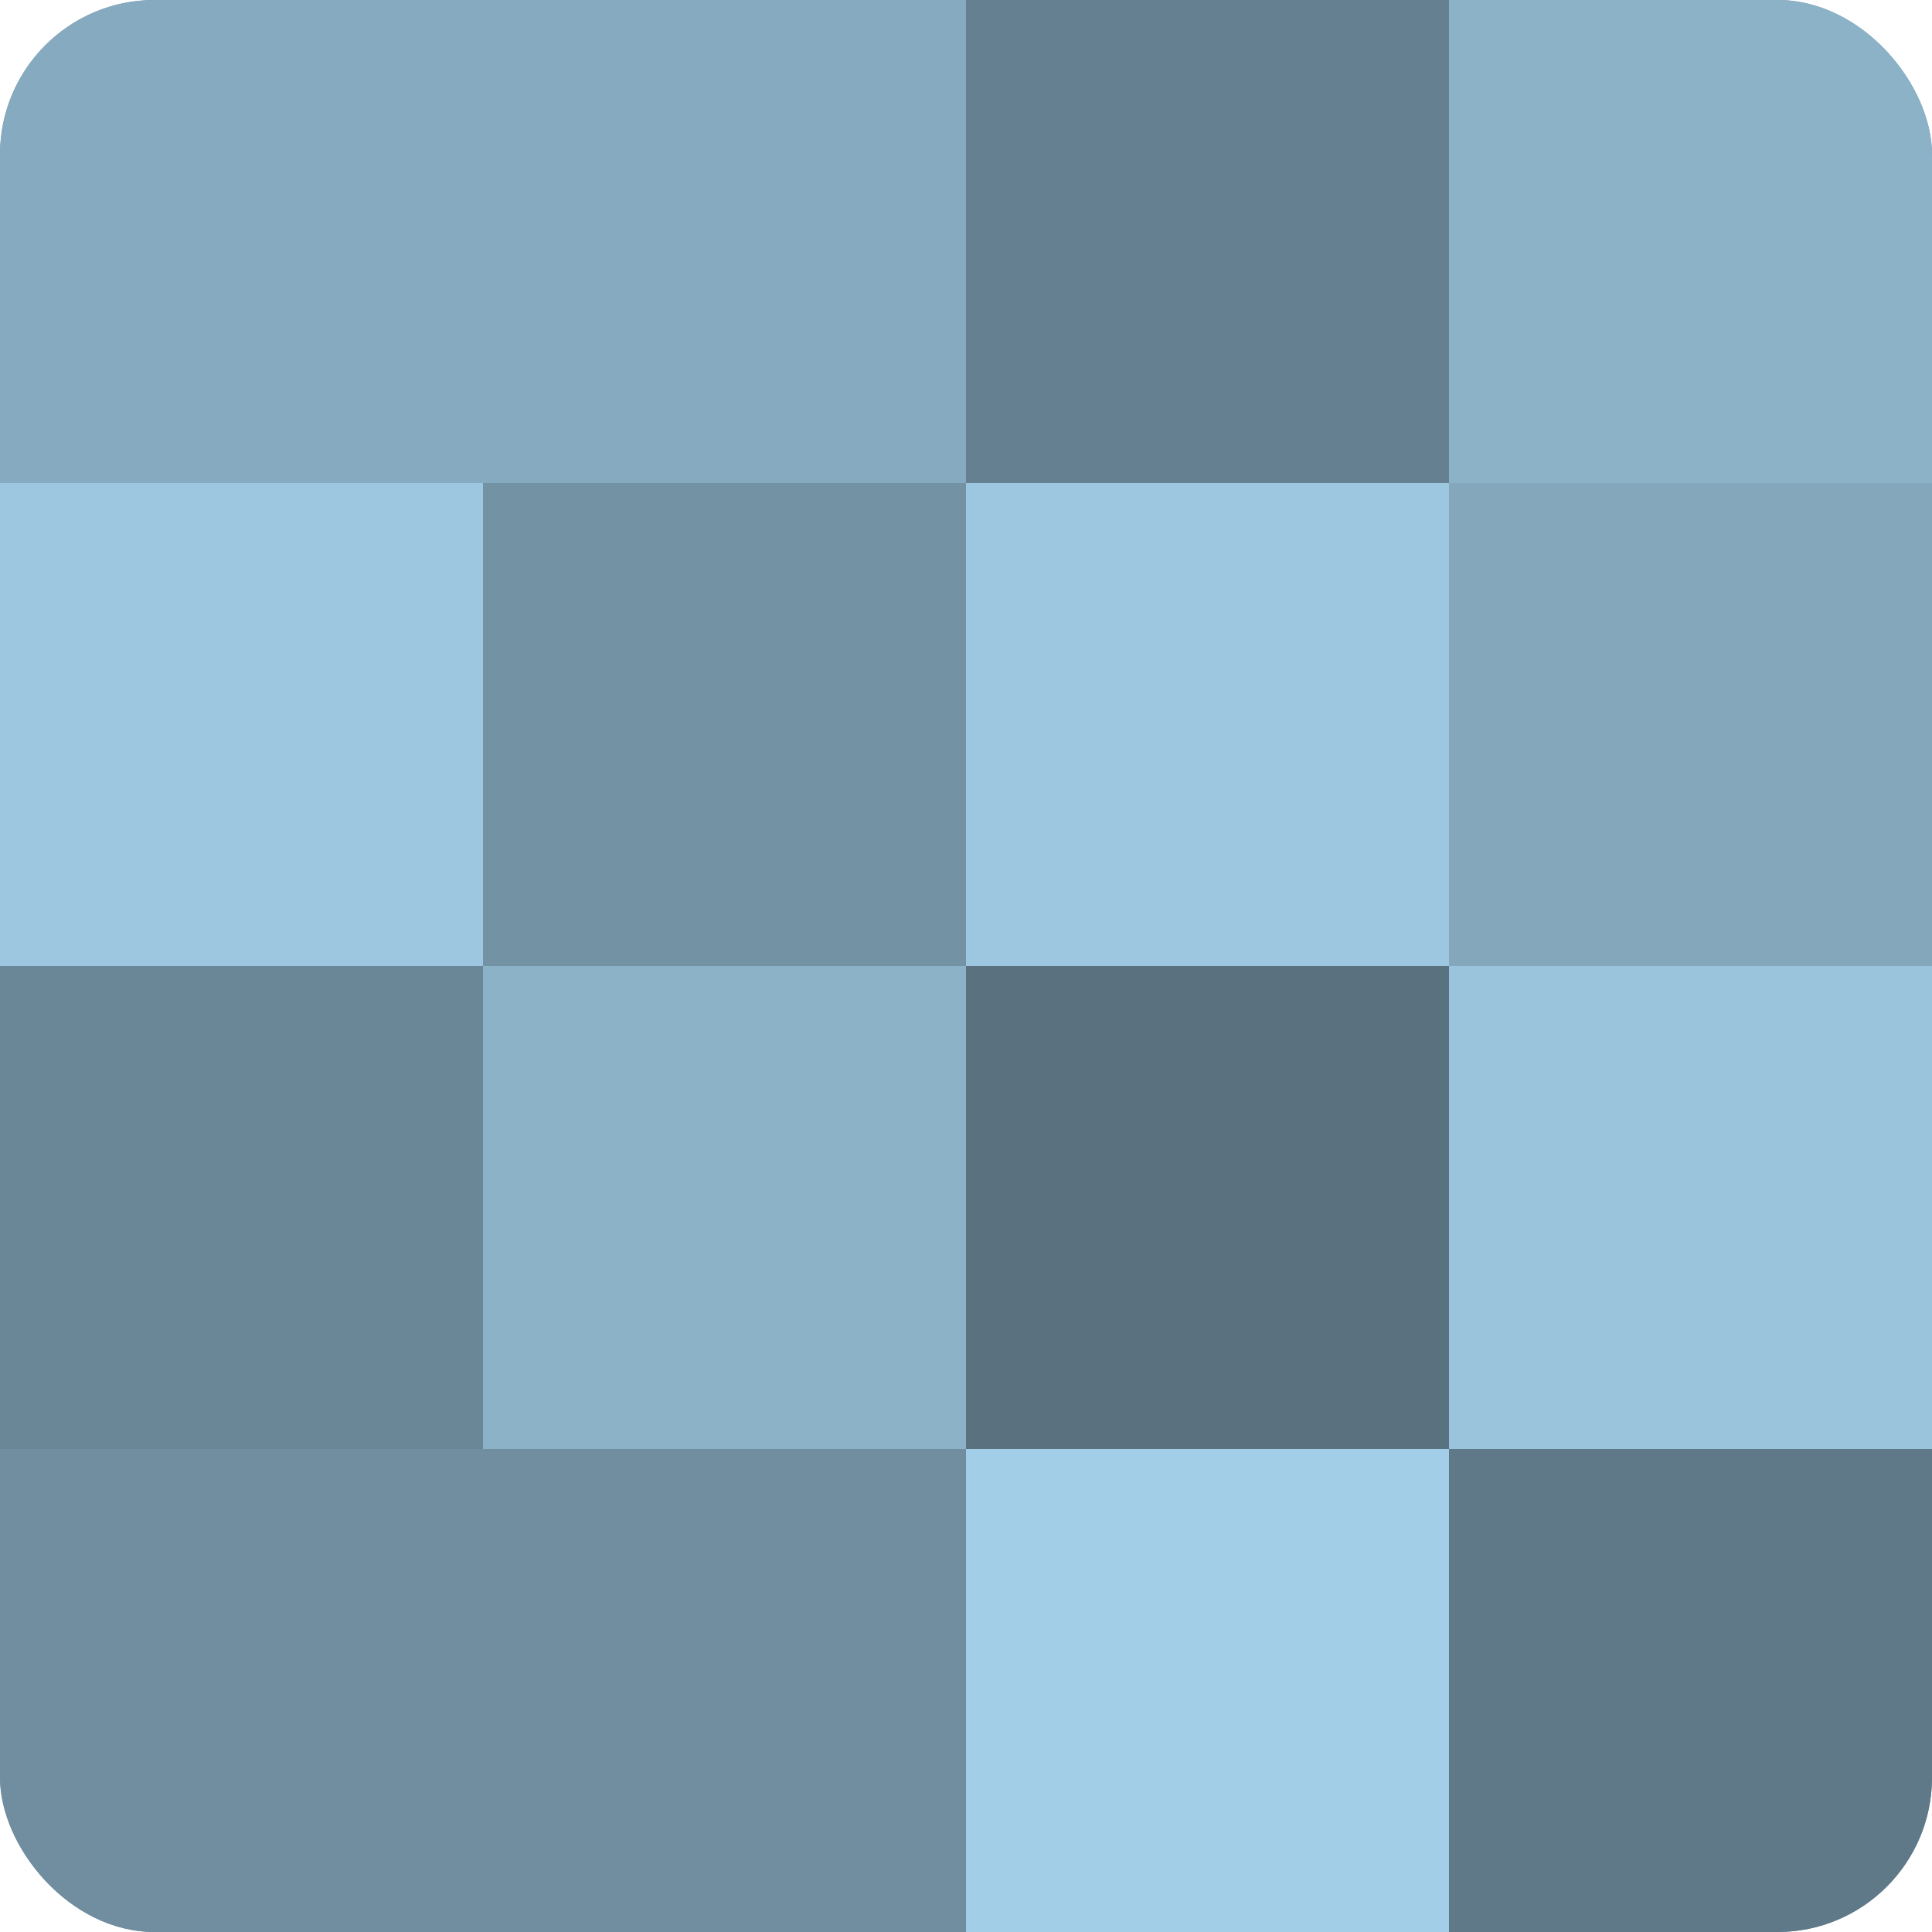 <?xml version="1.0" encoding="UTF-8"?>
<svg xmlns="http://www.w3.org/2000/svg" width="60" height="60" viewBox="0 0 100 100" preserveAspectRatio="xMidYMid meet"><defs><clipPath id="c" width="100" height="100"><rect width="100" height="100" rx="8" ry="8"/></clipPath></defs><g clip-path="url(#c)"><rect width="100" height="100" fill="#708ea0"/><rect width="25" height="25" fill="#86abc0"/><rect y="25" width="25" height="25" fill="#9dc7e0"/><rect y="50" width="25" height="25" fill="#6a8798"/><rect y="75" width="25" height="25" fill="#708ea0"/><rect x="25" width="25" height="25" fill="#86abc0"/><rect x="25" y="25" width="25" height="25" fill="#7392a4"/><rect x="25" y="50" width="25" height="25" fill="#8cb2c8"/><rect x="25" y="75" width="25" height="25" fill="#708ea0"/><rect x="50" width="25" height="25" fill="#658090"/><rect x="50" y="25" width="25" height="25" fill="#9dc7e0"/><rect x="50" y="50" width="25" height="25" fill="#5a7280"/><rect x="50" y="75" width="25" height="25" fill="#a2cee8"/><rect x="75" width="25" height="25" fill="#8cb2c8"/><rect x="75" y="25" width="25" height="25" fill="#84a7bc"/><rect x="75" y="50" width="25" height="25" fill="#9ac4dc"/><rect x="75" y="75" width="25" height="25" fill="#5f7988"/></g></svg>
